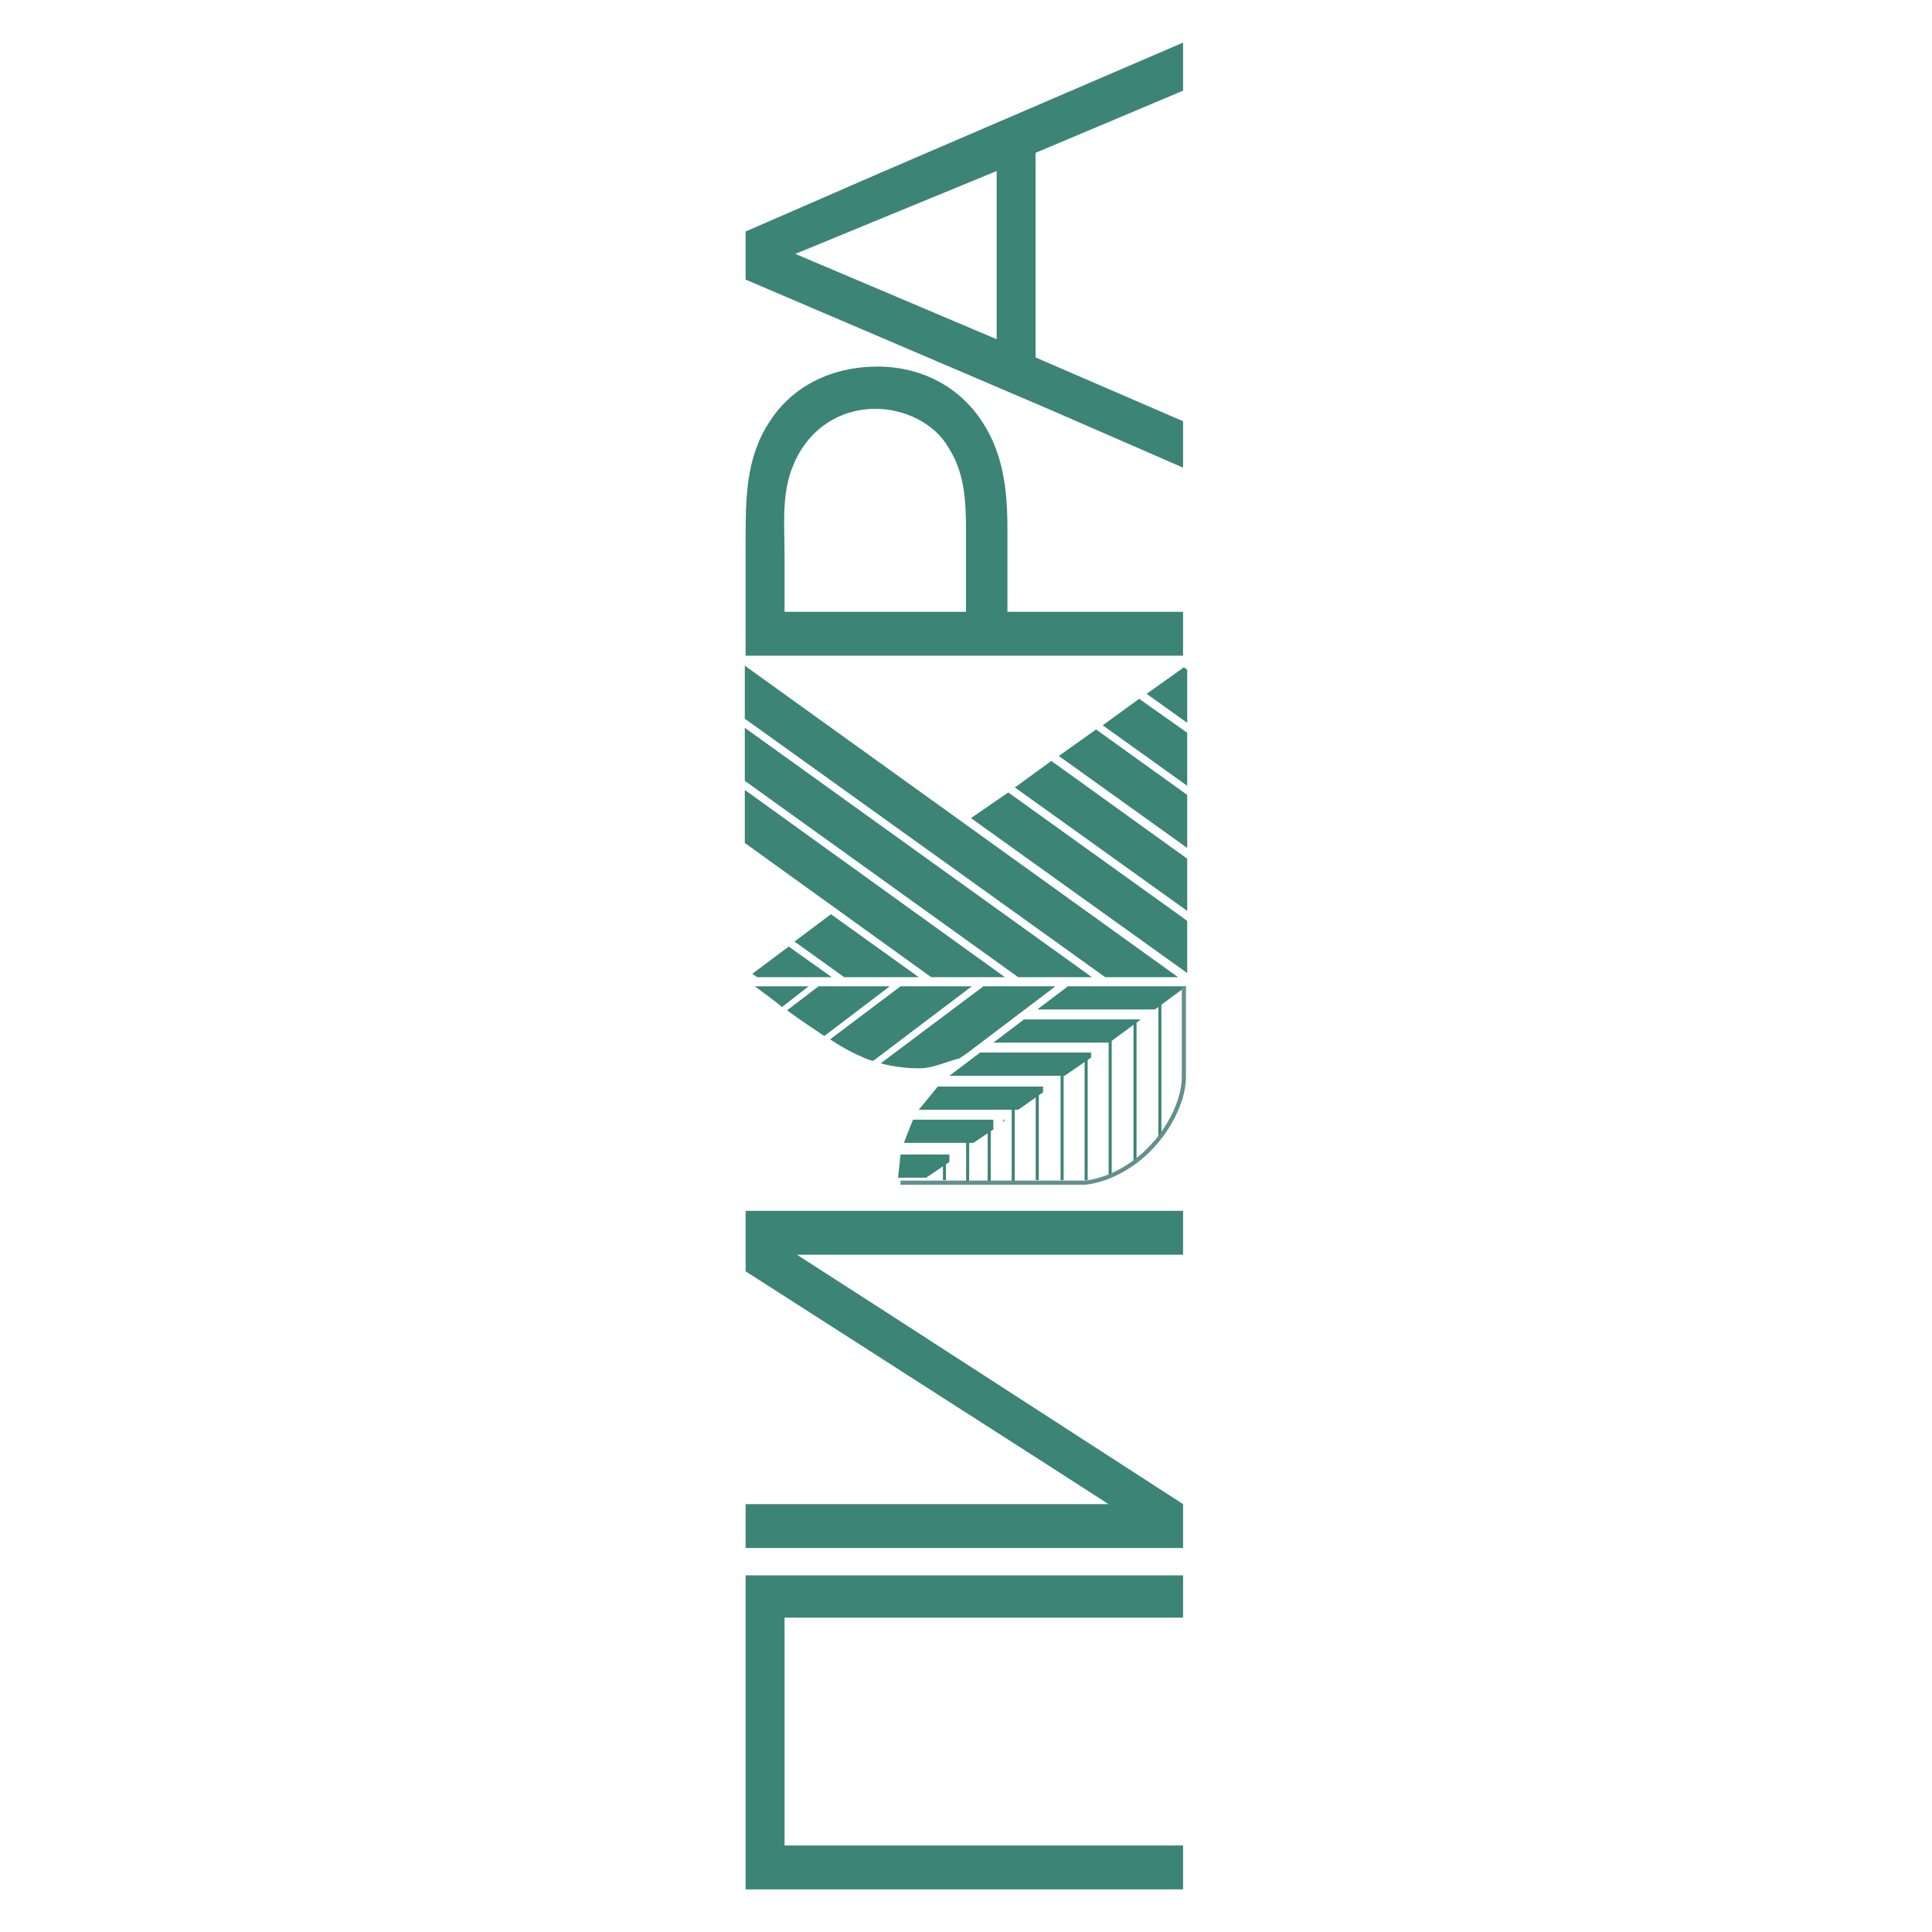 <?xml version="1.0" encoding="utf-8"?>
<!-- Generator: Adobe Illustrator 13.0.0, SVG Export Plug-In . SVG Version: 6.00 Build 14948)  -->
<!DOCTYPE svg PUBLIC "-//W3C//DTD SVG 1.0//EN" "http://www.w3.org/TR/2001/REC-SVG-20010904/DTD/svg10.dtd">
<svg version="1.0" id="Layer_1" xmlns="http://www.w3.org/2000/svg" xmlns:xlink="http://www.w3.org/1999/xlink" x="0px" y="0px"
	 width="192.756px" height="192.756px" viewBox="0 0 192.756 192.756" enable-background="new 0 0 192.756 192.756"
	 xml:space="preserve">
<g>
	<polygon fill-rule="evenodd" clip-rule="evenodd" fill="#FFFFFF" points="0,0 192.756,0 192.756,192.756 0,192.756 0,0 	"/>
	<path fill="none" stroke="#3C8476" stroke-width="0.303" stroke-miterlimit="2.613" d="M115.721,113.363v-13.307 M113.241,115.844
		v-14.135 M110.761,117.168v-13.641 M108.364,117.746v-12.482 M105.967,117.746v-10.664 M103.486,117.746v-8.928 M101.089,117.828
		v-7.191 M98.692,117.828v-5.455 M96.542,117.828v-4.051 M94.229,117.746v-2.066"/>
	<polygon fill-rule="evenodd" clip-rule="evenodd" fill="#3C8476" points="74.39,188.504 104.562,188.504 118.035,188.504 
		118.035,184.123 87.864,184.123 78.275,184.123 78.275,161.391 108.446,161.391 118.035,161.391 118.035,157.174 87.864,157.174 
		74.39,157.174 74.39,187.264 74.39,188.504 74.39,188.504 74.39,188.504 	"/>
	<polygon fill-rule="evenodd" clip-rule="evenodd" fill="#3C8476" points="74.39,120.805 74.39,126.838 104.562,146.182 
		110.596,150.066 80.424,150.066 74.39,150.066 74.39,154.447 104.562,154.447 118.035,154.447 118.035,150.066 87.864,130.559 
		79.515,125.186 109.852,125.186 118.035,125.186 118.035,120.805 87.864,120.805 74.39,120.805 74.39,120.805 74.39,120.805 	"/>
	<path fill-rule="evenodd" clip-rule="evenodd" fill="#3C8476" d="M74.39,65.421h30.171h13.474v-4.38h-17.523v-8.184l0,0
		c0-4.051-0.414-7.936-2.894-11.325c-2.479-3.389-6.199-4.96-10.085-4.96c-4.463,0-8.513,1.901-10.828,5.621
		c-2.315,3.555-2.315,7.688-2.315,11.738l0,0V65.421L74.39,65.421L74.39,65.421L74.39,65.421z M96.378,53.601v7.44H78.275v-5.704
		l0,0c0-2.976-0.331-6.199,0.909-9.01c1.406-3.389,4.464-5.538,8.184-5.538c2.81,0,5.869,1.405,7.273,3.885
		C96.378,47.401,96.378,50.377,96.378,53.601L96.378,53.601L96.378,53.601L96.378,53.601L96.378,53.601z M118.448,72.117v-5.291
		l-0.33-0.248l-3.72,2.645L118.448,72.117L118.448,72.117L118.448,72.117L118.448,72.117z"/>
	<path fill-rule="evenodd" clip-rule="evenodd" fill="#3C8476" d="M74.39,27.893l30.171,12.895l13.474,5.869v-4.63l-14.714-6.364
		V15.246l14.714-6.199V4.251L87.864,17.229L74.39,23.099V27.893L74.39,27.893L74.39,27.893L74.39,27.893z M99.436,17.064v16.78
		L79.35,25.331L99.436,17.064L99.436,17.064L99.436,17.064L99.436,17.064z"/>
	<polygon fill-rule="evenodd" clip-rule="evenodd" fill="#3C8476" points="118.448,78.399 118.448,73.109 113.654,69.72 
		110.017,72.364 118.448,78.399 118.448,78.399 118.448,78.399 	"/>
	<polygon fill-rule="evenodd" clip-rule="evenodd" fill="#3C8476" points="118.448,84.599 118.448,79.308 109.355,72.778 
		105.636,75.423 118.448,84.599 118.448,84.599 118.448,84.599 	"/>
	<polygon fill-rule="evenodd" clip-rule="evenodd" fill="#3C8476" points="118.448,90.881 118.448,85.673 104.893,75.919 
		101.255,78.564 118.448,90.881 118.448,90.881 118.448,90.881 	"/>
	<polygon fill-rule="evenodd" clip-rule="evenodd" fill="#3C8476" points="118.448,97.08 118.448,91.873 100.594,79.06 
		96.874,81.623 118.448,97.08 118.448,97.08 118.448,97.08 	"/>
	<polygon fill-rule="evenodd" clip-rule="evenodd" fill="#3C8476" points="74.308,78.812 74.308,84.103 92.906,97.494 
		100.263,97.494 74.308,78.812 74.308,78.812 74.308,78.812 	"/>
	<polygon fill-rule="evenodd" clip-rule="evenodd" fill="#3C8476" points="74.308,72.612 74.308,77.903 101.586,97.494 
		108.942,97.494 74.308,72.612 74.308,72.612 74.308,72.612 	"/>
	<polygon fill-rule="evenodd" clip-rule="evenodd" fill="#3C8476" points="74.308,66.414 74.308,71.704 110.266,97.494 
		117.539,97.494 74.308,66.414 74.308,66.414 74.308,66.414 	"/>
	<polygon fill-rule="evenodd" clip-rule="evenodd" fill="#3C8476" points="78.688,94.435 75.051,97.163 75.547,97.494 
		82.987,97.494 78.688,94.435 78.688,94.435 78.688,94.435 	"/>
	<polygon fill-rule="evenodd" clip-rule="evenodd" fill="#3C8476" points="82.905,91.211 79.267,93.939 84.227,97.494 
		91.666,97.494 82.905,91.211 82.905,91.211 82.905,91.211 	"/>
	<path fill-rule="evenodd" clip-rule="evenodd" fill="#3C8476" d="M96.46,105.098l-0.744,0.496l0,0
		c-1.323,0.332-2.644,0.992-3.967,0.992c-1.322,0-2.646-0.166-3.885-0.496l0,0l10.25-7.688h7.192L96.46,105.098L96.46,105.098
		L96.46,105.098L96.46,105.098z"/>
	<path fill-rule="evenodd" clip-rule="evenodd" fill="#3C8476" d="M87.12,105.842c-0.414-0.082-0.826-0.248-1.157-0.412
		c-1.157-0.496-2.15-1.076-3.141-1.736l0,0l7.026-5.291h7.109L87.12,105.842L87.12,105.842L87.12,105.842L87.12,105.842z"/>
	<path fill-rule="evenodd" clip-rule="evenodd" fill="#3C8476" d="M78.523,100.801c1.24,0.908,2.48,1.734,3.72,2.562l0,0
		l6.531-4.961h-7.109L78.523,100.801L78.523,100.801L78.523,100.801L78.523,100.801z"/>
	<path fill-rule="evenodd" clip-rule="evenodd" fill="#3C8476" d="M75.3,98.402c0.909,0.66,1.818,1.322,2.728,2.066l0,0l2.645-2.066
		H75.3L75.3,98.402L75.3,98.402L75.3,98.402z"/>
	<polygon fill-rule="evenodd" clip-rule="evenodd" fill="#3C8476" points="94.725,115.184 94.725,115.928 92.41,117.498 
		89.6,117.498 89.848,115.184 94.725,115.184 94.725,115.184 94.725,115.184 	"/>
	<polygon fill-rule="evenodd" clip-rule="evenodd" fill="#3C8476" points="108.859,105.016 108.859,105.512 106.215,107.33 
		94.725,107.33 97.783,105.016 108.859,105.016 108.859,105.016 108.859,105.016 	"/>
	<polygon fill-rule="evenodd" clip-rule="evenodd" fill="#3C8476" points="104.065,108.404 104.065,108.984 101.586,110.719 
		91.666,110.719 93.567,108.404 104.065,108.404 104.065,108.404 104.065,108.404 	"/>
	<polygon fill-rule="evenodd" clip-rule="evenodd" fill="#3C8476" points="99.105,111.711 99.105,112.621 99.188,112.621 
		97.122,114.025 90.178,114.025 91.088,111.711 99.105,111.711 99.105,111.711 99.105,111.711 	"/>
	<polygon fill-rule="evenodd" clip-rule="evenodd" fill="#3C8476" points="100.098,111.959 100.098,111.711 100.263,111.711 
		100.098,111.959 100.098,111.959 100.098,111.959 	"/>
	<polygon fill-rule="evenodd" clip-rule="evenodd" fill="#3C8476" points="102.164,101.709 99.105,104.023 110.679,104.023 
		113.819,101.709 102.164,101.709 102.164,101.709 102.164,101.709 	"/>
	<polygon fill-rule="evenodd" clip-rule="evenodd" fill="#3C8476" points="106.545,98.402 103.486,100.717 115.225,100.717 
		118.365,98.402 106.545,98.402 106.545,98.402 106.545,98.402 	"/>
	
		<path fill-rule="evenodd" clip-rule="evenodd" fill="#3C8476" stroke="#63908F" stroke-width="0.415" stroke-miterlimit="2.613" d="
		M89.848,117.994h4.05h2.314h2.48h2.314h2.479h2.48h1.487l0,0c0.248,0,0.496,0,0.827,0c2.314-0.248,4.794-1.654,6.447-3.391
		c1.653-1.652,3.39-4.545,3.39-7.191l0,0v-9.01v9.01l0,0c0,2.646-1.736,5.539-3.39,7.191c-1.653,1.736-4.133,3.143-6.447,3.391
		c-0.331,0-0.579,0-0.827,0l0,0h-1.487h-2.48h-2.479h-2.314h-2.48h-2.314H89.848L89.848,117.994L89.848,117.994L89.848,117.994z"/>
</g>
</svg>
